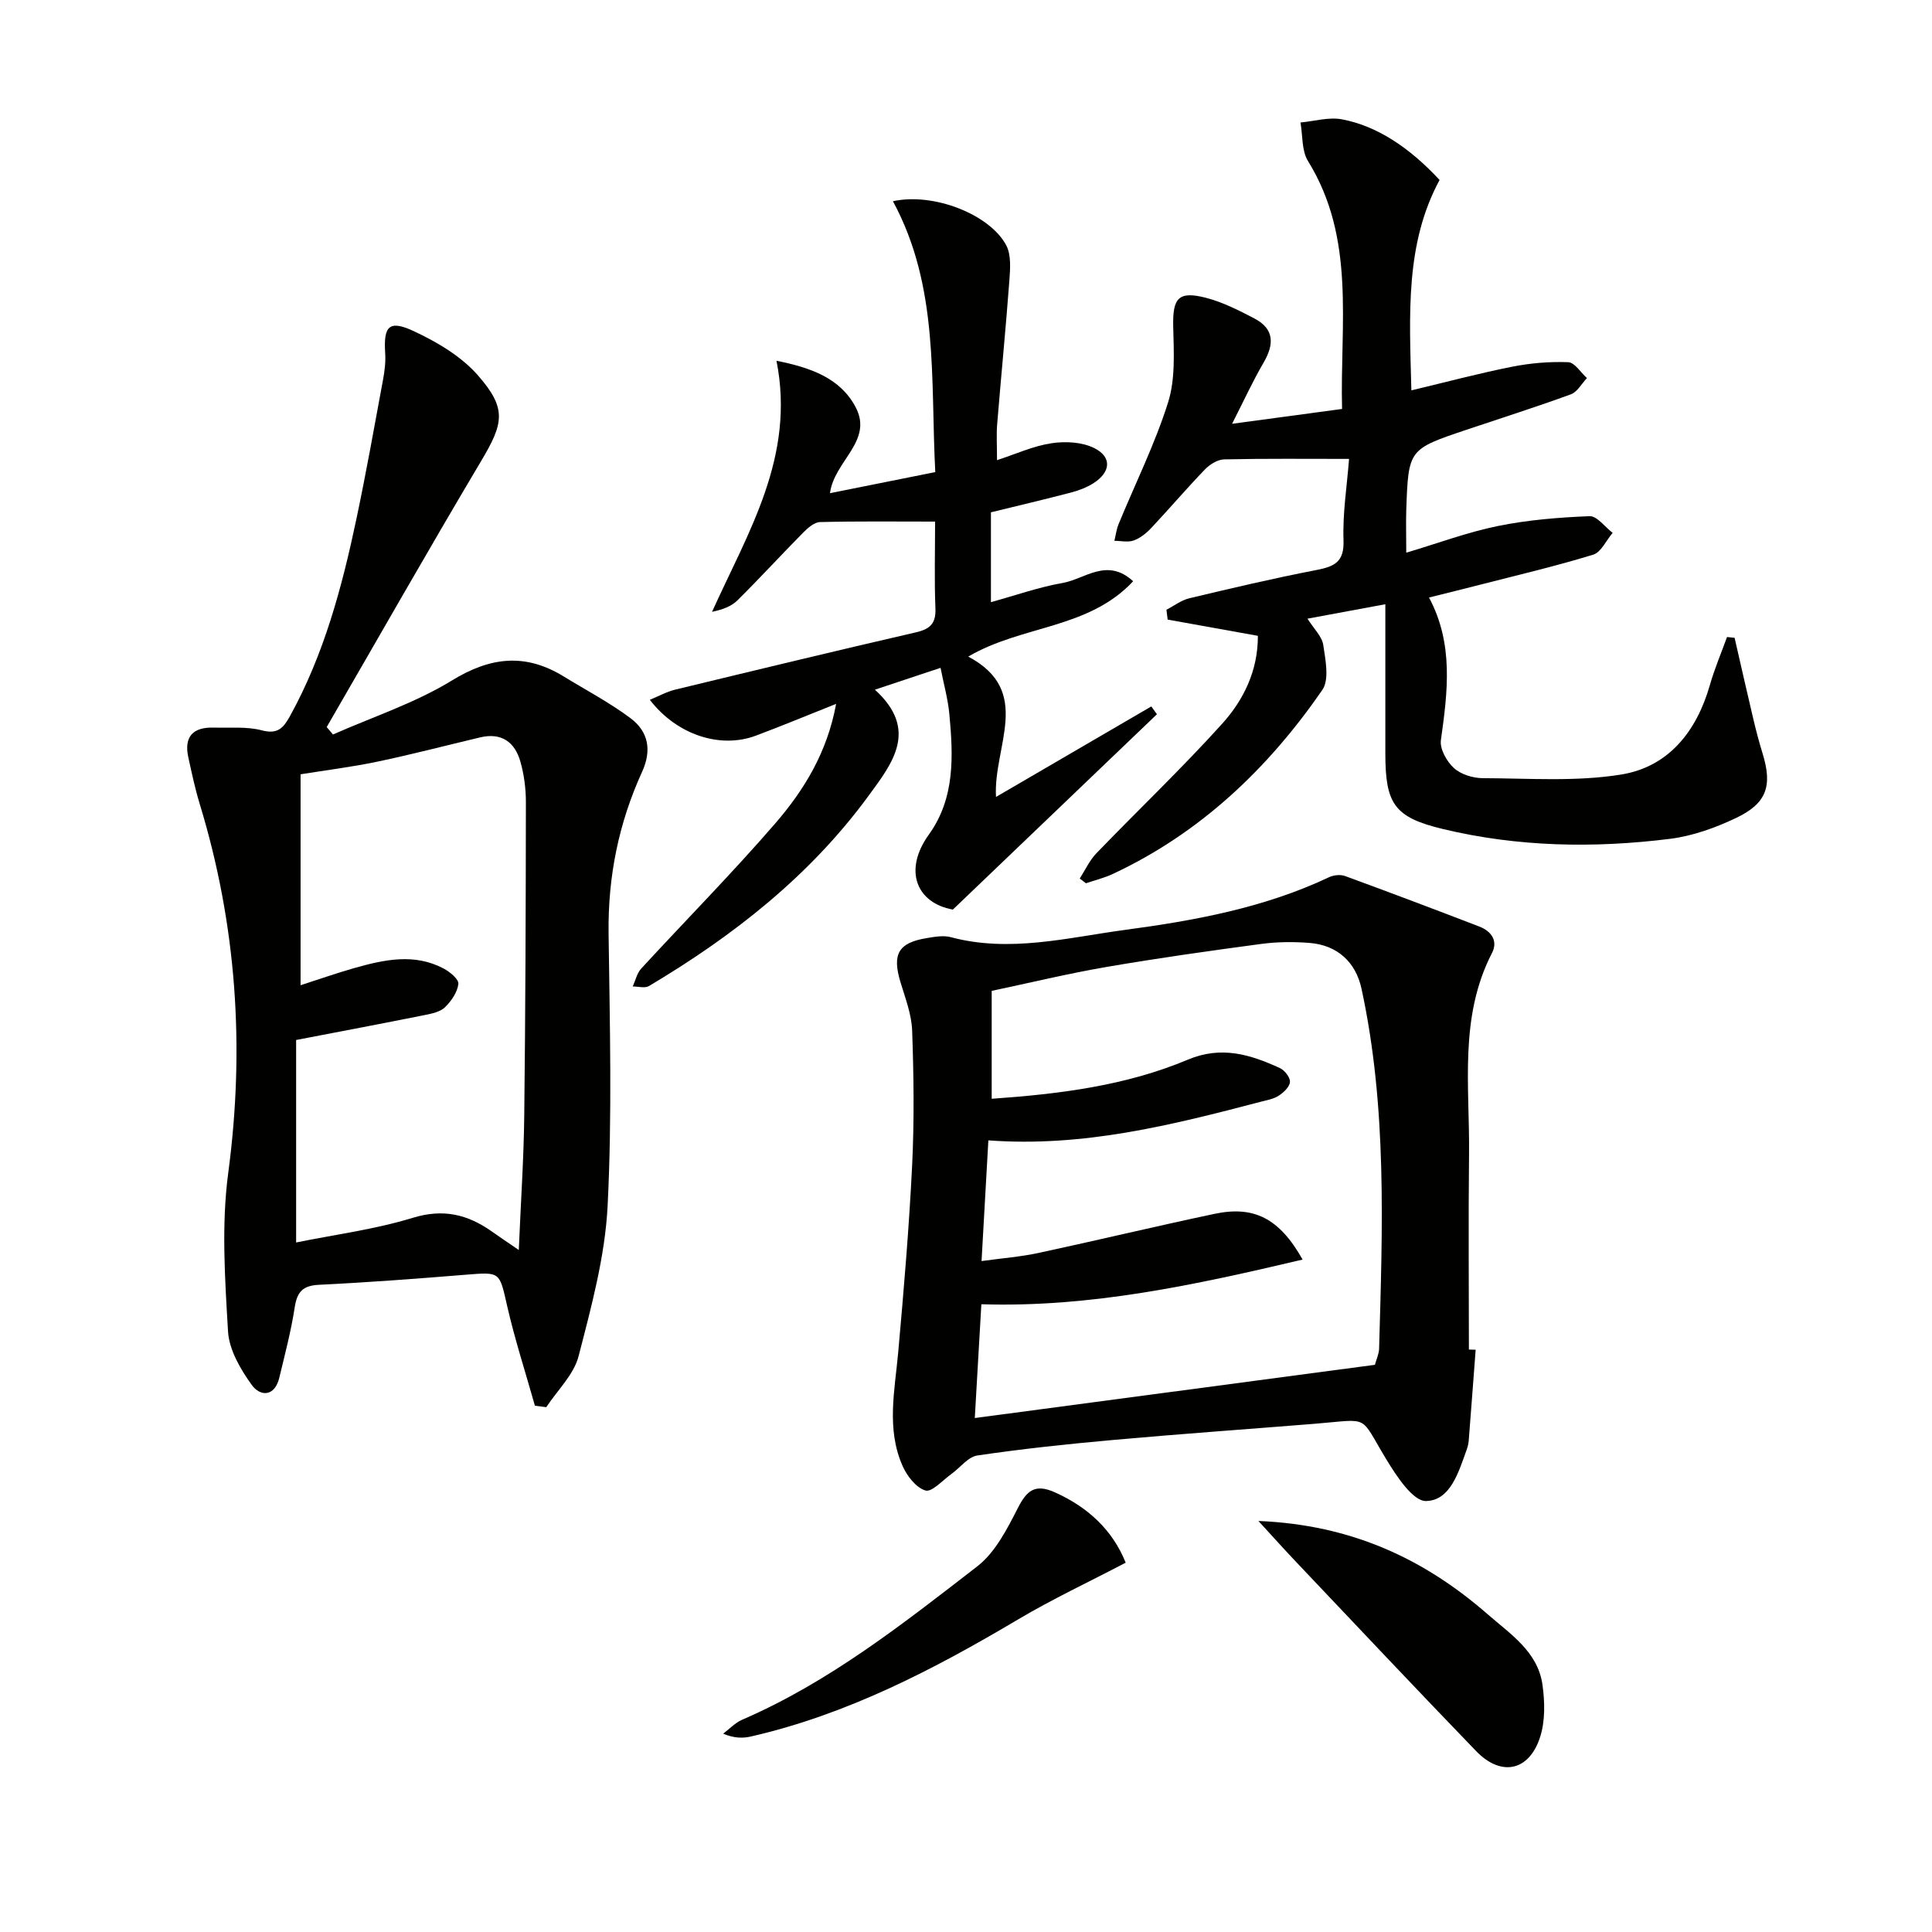 <svg enable-background="new 0 0 400 400" viewBox="0 0 400 400" xmlns="http://www.w3.org/2000/svg"><path d="m68.94 152.07c8.26-3.66 17-6.51 24.63-11.19 8-4.9 15.2-5.68 23.1-.85 4.66 2.86 9.54 5.42 13.89 8.68 3.67 2.75 4.43 6.6 2.37 11.11-4.83 10.57-7.08 21.68-6.93 33.38.25 18.83.75 37.69-.2 56.48-.53 10.46-3.37 20.88-6.01 31.1-.99 3.84-4.39 7.06-6.69 10.56-.78-.1-1.57-.2-2.35-.3-1.94-6.88-4.16-13.7-5.75-20.66-1.62-7.09-1.35-7.05-8.59-6.46-10.1.82-20.21 1.59-30.33 2.08-3.36.16-4.56 1.42-5.06 4.65-.75 4.91-2.03 9.74-3.19 14.58-.95 3.96-3.93 3.97-5.72 1.49-2.33-3.24-4.68-7.26-4.9-11.07-.64-10.9-1.39-22.03.04-32.78 3.47-26 1.74-51.36-5.89-76.39-.97-3.17-1.66-6.44-2.37-9.68-.95-4.32 1.01-6.29 5.28-6.16 3.33.1 6.79-.26 9.94.57 3.27.86 4.45-.48 5.8-2.9 7.08-12.81 10.8-26.75 13.79-40.91 2.02-9.57 3.73-19.2 5.51-28.82.33-1.78.56-3.64.44-5.44-.37-5.62.79-6.97 5.89-4.59 4.83 2.25 9.82 5.19 13.27 9.12 6.1 6.94 5.36 9.96.68 17.82-10.84 18.23-21.32 36.68-31.95 55.04.43.49.87 1.02 1.3 1.54zm38.47 106.73c.42-10.03 1.03-18.93 1.13-27.83.25-21.64.32-43.29.34-64.94 0-2.79-.38-5.67-1.14-8.35-1.15-4.06-3.94-6.06-8.34-5.01-7.09 1.68-14.14 3.53-21.26 5.02-5.28 1.11-10.66 1.77-15.91 2.62v43.67c3.93-1.26 7.51-2.53 11.15-3.56 6.13-1.73 12.35-3.11 18.43.08 1.31.69 3.21 2.25 3.09 3.21-.2 1.72-1.46 3.55-2.77 4.83-.97.95-2.68 1.31-4.13 1.6-8.56 1.72-17.13 3.34-26.69 5.18v41.92c8.04-1.63 16.3-2.7 24.14-5.1 6.31-1.94 11.36-.72 16.37 2.82 1.48 1.05 2.98 2.05 5.59 3.84z" fill="#010100"/><path d="m305.52 279.45c-.48 6.28-.94 12.56-1.44 18.85-.05.65-.23 1.31-.45 1.93-1.65 4.56-3.35 10.45-8.39 10.54-2.73.05-6.14-5.21-8.25-8.68-5.65-9.3-3.14-8.26-14.7-7.32-13.91 1.12-27.83 2.1-41.72 3.35-9.43.84-18.85 1.84-28.21 3.22-1.96.29-3.6 2.57-5.43 3.87-1.78 1.27-4 3.78-5.33 3.38-1.93-.57-3.81-3-4.73-5.08-3.4-7.67-1.61-15.65-.9-23.59 1.15-12.88 2.25-25.78 2.88-38.7.45-9.26.33-18.58 0-27.85-.12-3.39-1.44-6.78-2.44-10.1-1.72-5.75-.41-8.09 5.48-9.05 1.63-.27 3.43-.6 4.96-.19 12.18 3.26 24.14.1 36.04-1.5 14.46-1.94 28.87-4.57 42.27-10.91.95-.45 2.35-.6 3.31-.25 9.29 3.4 18.55 6.9 27.78 10.45 2.5.96 3.96 2.96 2.64 5.51-6.86 13.32-4.58 27.63-4.74 41.67-.15 13.47-.03 26.94-.03 40.41.46.02.93.03 1.4.04zm-35.83-18.67c-22.3 5.26-43.95 9.96-66.51 9.25-.45 7.79-.88 15.18-1.36 23.56 28.16-3.74 55.42-7.37 82.84-11.02.31-1.16.84-2.25.87-3.35.69-24.94 1.69-49.9-3.65-74.54-1.19-5.48-4.99-9.01-10.78-9.46-3.3-.26-6.69-.23-9.97.21-10.69 1.43-21.37 2.93-32 4.76-8.09 1.39-16.08 3.33-23.81 4.96v22.34c14.12-.99 27.79-2.71 40.59-8.09 6.98-2.94 12.96-1.07 19.07 1.73.99.45 2.16 1.94 2.09 2.88-.07 1.02-1.32 2.19-2.34 2.85-1.08.7-2.48.92-3.76 1.26-18.32 4.8-36.66 9.44-56.34 7.98-.47 8.34-.92 16.36-1.41 24.99 4.34-.6 8.12-.89 11.79-1.68 12.15-2.61 24.25-5.52 36.41-8.09 8.15-1.73 13.43.86 18.27 9.46z" fill="#010100"/><path d="m291.15 114.43c6.64-1.98 12.71-4.25 18.99-5.53 6.21-1.26 12.62-1.78 18.96-2.03 1.55-.06 3.18 2.23 4.78 3.45-1.33 1.56-2.38 4.01-4.03 4.52-7.75 2.38-15.67 4.23-23.53 6.25-3.36.86-6.73 1.69-10.46 2.62 5.13 9.58 3.87 19.5 2.46 29.54-.25 1.81 1.21 4.41 2.69 5.76 1.45 1.32 3.93 2.09 5.96 2.1 9.59.03 19.36.77 28.73-.76 9.75-1.6 15.56-8.91 18.3-18.48.97-3.39 2.36-6.66 3.56-9.98.52.05 1.05.11 1.57.16 1.28 5.57 2.53 11.14 3.85 16.7.57 2.42 1.2 4.83 1.93 7.2 2.08 6.72.92 10.36-5.47 13.4-4.29 2.04-8.99 3.73-13.66 4.32-15.75 1.97-31.54 1.69-47.04-2.03-10.15-2.43-11.92-5.26-11.92-15.74 0-8.5 0-17 0-25.5 0-1.6 0-3.2 0-5.3-5.75 1.07-10.74 1.99-16.12 2.99 1.33 2.11 3.01 3.68 3.27 5.46.46 3.08 1.29 7.16-.21 9.32-11.23 16.25-25.23 29.59-43.36 38.07-1.77.83-3.71 1.3-5.57 1.93-.43-.33-.85-.65-1.28-.98 1.13-1.75 2.02-3.75 3.44-5.22 8.65-8.97 17.69-17.57 26.03-26.81 4.44-4.92 7.44-10.99 7.41-18.22-6.3-1.13-12.49-2.25-18.68-3.36-.08-.68-.17-1.36-.25-2.04 1.57-.81 3.06-1.97 4.72-2.37 8.72-2.08 17.46-4.14 26.26-5.84 3.72-.72 5.85-1.6 5.68-6.17-.2-5.57.71-11.19 1.15-16.85-8.98 0-17.42-.09-25.86.1-1.36.03-2.98 1.04-3.98 2.08-3.81 3.95-7.37 8.14-11.13 12.14-1 1.07-2.28 2.09-3.62 2.57-1.19.43-2.66.07-4 .07.29-1.17.43-2.4.89-3.5 3.45-8.39 7.53-16.58 10.24-25.19 1.53-4.87 1.17-10.45 1.05-15.7-.13-5.87 1.07-7.41 6.83-5.91 3.45.9 6.75 2.58 9.95 4.25 4.2 2.18 4.14 5.38 1.92 9.18-2.21 3.78-4.03 7.77-6.51 12.64 8.38-1.13 15.37-2.07 22.77-3.07-.45-17.56 2.89-35.24-7.05-51.32-1.34-2.16-1.08-5.3-1.56-7.99 2.86-.26 5.84-1.16 8.55-.66 7.24 1.35 13.97 5.8 20.25 12.56-7.14 13.23-6.25 27.72-5.84 43.56 7.26-1.73 14.03-3.54 20.89-4.9 3.79-.75 7.74-1.08 11.59-.93 1.33.05 2.58 2.13 3.87 3.29-1.1 1.15-1.99 2.87-3.33 3.36-7.15 2.62-14.43 4.92-21.65 7.35-11.97 4.03-11.99 4.03-12.43 16.67-.08 2.64 0 5.28 0 8.77z" fill="#010100"/><path d="m206.21 165c11.27-6.56 21.71-12.65 32.16-18.74.39.54.77 1.08 1.16 1.62-13.85 13.25-27.69 26.51-42.25 40.44-7.56-1.37-10.29-8.14-4.97-15.53 5.45-7.57 5.05-16.3 4.24-24.98-.29-3.09-1.15-6.13-1.82-9.54-4.51 1.5-8.57 2.85-13.59 4.52 9.14 8.34 3.65 15.2-1.41 22.1-12.14 16.53-27.92 28.87-45.37 39.26-.84.5-2.23.08-3.36.09.57-1.25.87-2.74 1.75-3.7 9.23-10.03 18.83-19.74 27.74-30.04 5.94-6.87 10.76-14.66 12.62-24.77-6.01 2.39-11.28 4.58-16.62 6.58-7.34 2.75-16.32-.12-21.95-7.42 1.87-.77 3.49-1.68 5.22-2.1 16.6-4.02 33.21-8.03 49.86-11.87 2.96-.68 4.18-1.83 4.05-4.99-.24-5.79-.07-11.6-.07-17.94-8.28 0-16.06-.1-23.83.1-1.21.03-2.56 1.25-3.53 2.23-4.55 4.61-8.93 9.39-13.53 13.95-1.27 1.26-3.09 1.95-5.29 2.4 7.47-16.54 17.3-32.12 13.34-51.98 7.07 1.42 13.22 3.56 16.41 9.65 3.66 6.99-4.48 11.11-5.33 17.77 7.21-1.45 14.28-2.86 21.8-4.37-1.01-19.18.82-38.39-8.77-56.08 8.53-1.86 20.13 2.81 23.46 9.13 1.05 1.99.83 4.85.65 7.27-.74 9.94-1.72 19.87-2.53 29.8-.17 2.13-.03 4.29-.03 7.41 3.95-1.29 7.53-2.94 11.27-3.5 2.88-.44 6.33-.26 8.86 1 3.72 1.85 3.43 5-.19 7.29-1.38.87-2.98 1.48-4.57 1.9-5.54 1.45-11.11 2.76-16.63 4.11v18.6c5.06-1.39 9.9-3.11 14.88-3.98 4.54-.79 9.15-5.33 14.57-.35-9.32 9.96-22.99 9.05-34.15 15.6 13.51 7.16 5.15 18.53 5.75 29.06z" fill="#010100"/><path d="m260.54 314.9c19.29.79 34.34 7.86 47.48 19.33 4.71 4.11 10.4 7.76 11.34 14.63.48 3.5.57 7.39-.47 10.69-2.25 7.14-8.07 8.38-13.27 3-12.49-12.93-24.81-26.03-37.18-39.07-2.36-2.48-4.65-5.04-7.9-8.58z" fill="#010100"/><path d="m233.06 323.54c-7.69 4.03-15.18 7.53-22.25 11.73-17.47 10.36-35.35 19.67-55.32 24.25-1.7.39-3.48.38-5.77-.58 1.3-.97 2.47-2.25 3.92-2.88 18.05-7.8 33.34-19.89 48.69-31.76 3.72-2.88 6.18-7.72 8.4-12.07 1.85-3.64 3.56-5.07 7.57-3.3 7.02 3.11 12.1 7.95 14.76 14.61z" fill="#010100"/></svg>